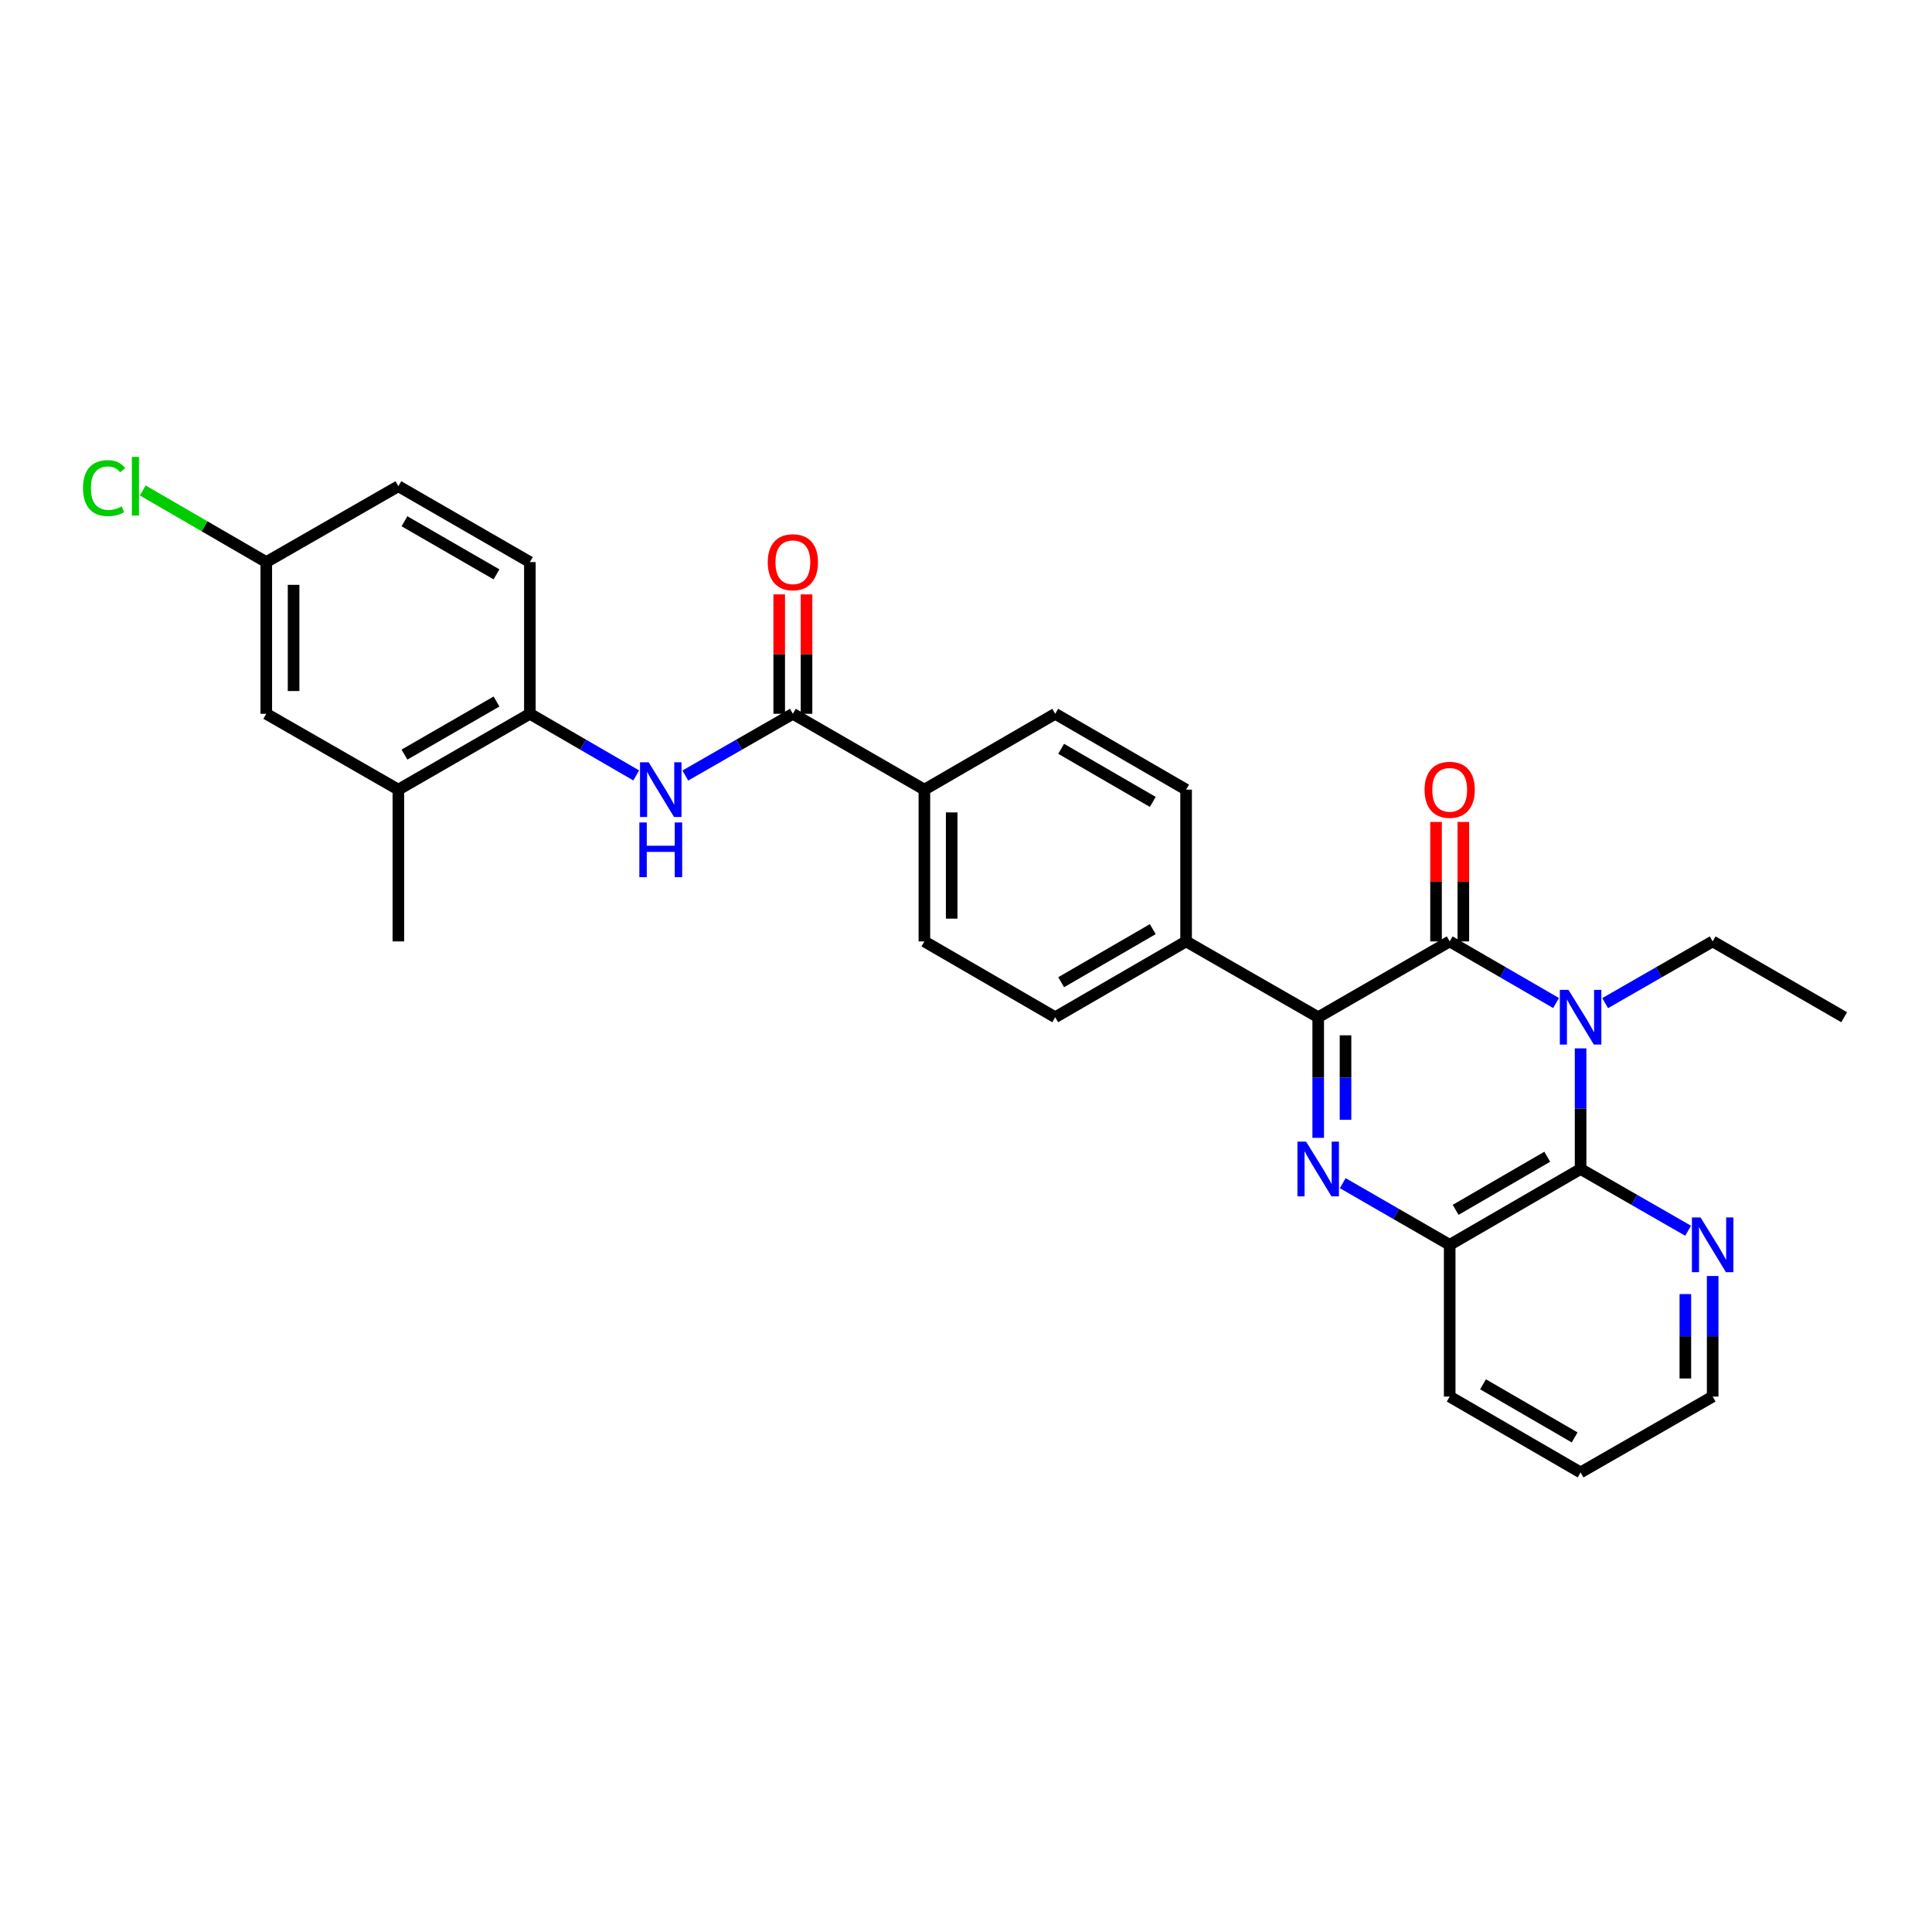 <?xml version='1.0' encoding='iso-8859-1'?>
<svg version='1.1' baseProfile='full'
              xmlns='http://www.w3.org/2000/svg'
                      xmlns:rdkit='http://www.rdkit.org/xml'
                      xmlns:xlink='http://www.w3.org/1999/xlink'
                  xml:space='preserve'
width='1000px' height='1000px' viewBox='0 0 1000 1000'>
<!-- END OF HEADER -->
<rect style='opacity:1.0;fill:#FFFFFF;stroke:none' width='1000' height='1000' x='0' y='0'> </rect>
<path class='bond-0' d='M 805.412,519.161 L 777.885,503.218' style='fill:none;fill-rule:evenodd;stroke:#0000FF;stroke-width:6px;stroke-linecap:butt;stroke-linejoin:miter;stroke-opacity:1' />
<path class='bond-0' d='M 777.885,503.218 L 750.358,487.275' style='fill:none;fill-rule:evenodd;stroke:#000000;stroke-width:6px;stroke-linecap:butt;stroke-linejoin:miter;stroke-opacity:1' />
<path class='bond-3' d='M 818.109,542.639 L 818.109,573.856' style='fill:none;fill-rule:evenodd;stroke:#0000FF;stroke-width:6px;stroke-linecap:butt;stroke-linejoin:miter;stroke-opacity:1' />
<path class='bond-3' d='M 818.109,573.856 L 818.109,605.073' style='fill:none;fill-rule:evenodd;stroke:#000000;stroke-width:6px;stroke-linecap:butt;stroke-linejoin:miter;stroke-opacity:1' />
<path class='bond-20' d='M 830.819,519.219 L 858.646,503.247' style='fill:none;fill-rule:evenodd;stroke:#0000FF;stroke-width:6px;stroke-linecap:butt;stroke-linejoin:miter;stroke-opacity:1' />
<path class='bond-20' d='M 858.646,503.247 L 886.472,487.275' style='fill:none;fill-rule:evenodd;stroke:#000000;stroke-width:6px;stroke-linecap:butt;stroke-linejoin:miter;stroke-opacity:1' />
<path class='bond-2' d='M 750.358,487.275 L 682.301,526.515' style='fill:none;fill-rule:evenodd;stroke:#000000;stroke-width:6px;stroke-linecap:butt;stroke-linejoin:miter;stroke-opacity:1' />
<path class='bond-11' d='M 757.427,487.275 L 757.427,456.358' style='fill:none;fill-rule:evenodd;stroke:#000000;stroke-width:6px;stroke-linecap:butt;stroke-linejoin:miter;stroke-opacity:1' />
<path class='bond-11' d='M 757.427,456.358 L 757.427,425.441' style='fill:none;fill-rule:evenodd;stroke:#FF0000;stroke-width:6px;stroke-linecap:butt;stroke-linejoin:miter;stroke-opacity:1' />
<path class='bond-11' d='M 743.289,487.275 L 743.289,456.358' style='fill:none;fill-rule:evenodd;stroke:#000000;stroke-width:6px;stroke-linecap:butt;stroke-linejoin:miter;stroke-opacity:1' />
<path class='bond-11' d='M 743.289,456.358 L 743.289,425.441' style='fill:none;fill-rule:evenodd;stroke:#FF0000;stroke-width:6px;stroke-linecap:butt;stroke-linejoin:miter;stroke-opacity:1' />
<path class='bond-1' d='M 695.005,612.401 L 722.681,628.365' style='fill:none;fill-rule:evenodd;stroke:#0000FF;stroke-width:6px;stroke-linecap:butt;stroke-linejoin:miter;stroke-opacity:1' />
<path class='bond-1' d='M 722.681,628.365 L 750.358,644.329' style='fill:none;fill-rule:evenodd;stroke:#000000;stroke-width:6px;stroke-linecap:butt;stroke-linejoin:miter;stroke-opacity:1' />
<path class='bond-29' d='M 682.301,588.95 L 682.301,557.732' style='fill:none;fill-rule:evenodd;stroke:#0000FF;stroke-width:6px;stroke-linecap:butt;stroke-linejoin:miter;stroke-opacity:1' />
<path class='bond-29' d='M 682.301,557.732 L 682.301,526.515' style='fill:none;fill-rule:evenodd;stroke:#000000;stroke-width:6px;stroke-linecap:butt;stroke-linejoin:miter;stroke-opacity:1' />
<path class='bond-29' d='M 696.438,579.584 L 696.438,557.732' style='fill:none;fill-rule:evenodd;stroke:#0000FF;stroke-width:6px;stroke-linecap:butt;stroke-linejoin:miter;stroke-opacity:1' />
<path class='bond-29' d='M 696.438,557.732 L 696.438,535.88' style='fill:none;fill-rule:evenodd;stroke:#000000;stroke-width:6px;stroke-linecap:butt;stroke-linejoin:miter;stroke-opacity:1' />
<path class='bond-8' d='M 682.301,526.515 L 613.921,487.275' style='fill:none;fill-rule:evenodd;stroke:#000000;stroke-width:6px;stroke-linecap:butt;stroke-linejoin:miter;stroke-opacity:1' />
<path class='bond-4' d='M 818.109,605.073 L 750.358,644.329' style='fill:none;fill-rule:evenodd;stroke:#000000;stroke-width:6px;stroke-linecap:butt;stroke-linejoin:miter;stroke-opacity:1' />
<path class='bond-4' d='M 800.858,598.729 L 753.433,626.208' style='fill:none;fill-rule:evenodd;stroke:#000000;stroke-width:6px;stroke-linecap:butt;stroke-linejoin:miter;stroke-opacity:1' />
<path class='bond-9' d='M 818.109,605.073 L 845.935,621.052' style='fill:none;fill-rule:evenodd;stroke:#000000;stroke-width:6px;stroke-linecap:butt;stroke-linejoin:miter;stroke-opacity:1' />
<path class='bond-9' d='M 845.935,621.052 L 873.762,637.03' style='fill:none;fill-rule:evenodd;stroke:#0000FF;stroke-width:6px;stroke-linecap:butt;stroke-linejoin:miter;stroke-opacity:1' />
<path class='bond-24' d='M 750.358,644.329 L 750.358,722.856' style='fill:none;fill-rule:evenodd;stroke:#000000;stroke-width:6px;stroke-linecap:butt;stroke-linejoin:miter;stroke-opacity:1' />
<path class='bond-5' d='M 410.386,369.461 L 478.459,408.717' style='fill:none;fill-rule:evenodd;stroke:#000000;stroke-width:6px;stroke-linecap:butt;stroke-linejoin:miter;stroke-opacity:1' />
<path class='bond-6' d='M 410.386,369.461 L 382.552,385.44' style='fill:none;fill-rule:evenodd;stroke:#000000;stroke-width:6px;stroke-linecap:butt;stroke-linejoin:miter;stroke-opacity:1' />
<path class='bond-6' d='M 382.552,385.44 L 354.718,401.419' style='fill:none;fill-rule:evenodd;stroke:#0000FF;stroke-width:6px;stroke-linecap:butt;stroke-linejoin:miter;stroke-opacity:1' />
<path class='bond-13' d='M 417.455,369.461 L 417.455,338.559' style='fill:none;fill-rule:evenodd;stroke:#000000;stroke-width:6px;stroke-linecap:butt;stroke-linejoin:miter;stroke-opacity:1' />
<path class='bond-13' d='M 417.455,338.559 L 417.455,307.657' style='fill:none;fill-rule:evenodd;stroke:#FF0000;stroke-width:6px;stroke-linecap:butt;stroke-linejoin:miter;stroke-opacity:1' />
<path class='bond-13' d='M 403.317,369.461 L 403.317,338.559' style='fill:none;fill-rule:evenodd;stroke:#000000;stroke-width:6px;stroke-linecap:butt;stroke-linejoin:miter;stroke-opacity:1' />
<path class='bond-13' d='M 403.317,338.559 L 403.317,307.657' style='fill:none;fill-rule:evenodd;stroke:#FF0000;stroke-width:6px;stroke-linecap:butt;stroke-linejoin:miter;stroke-opacity:1' />
<path class='bond-7' d='M 329.309,401.359 L 301.786,385.41' style='fill:none;fill-rule:evenodd;stroke:#0000FF;stroke-width:6px;stroke-linecap:butt;stroke-linejoin:miter;stroke-opacity:1' />
<path class='bond-7' d='M 301.786,385.41 L 274.263,369.461' style='fill:none;fill-rule:evenodd;stroke:#000000;stroke-width:6px;stroke-linecap:butt;stroke-linejoin:miter;stroke-opacity:1' />
<path class='bond-10' d='M 274.263,369.461 L 206.198,408.717' style='fill:none;fill-rule:evenodd;stroke:#000000;stroke-width:6px;stroke-linecap:butt;stroke-linejoin:miter;stroke-opacity:1' />
<path class='bond-10' d='M 256.99,363.102 L 209.345,390.581' style='fill:none;fill-rule:evenodd;stroke:#000000;stroke-width:6px;stroke-linecap:butt;stroke-linejoin:miter;stroke-opacity:1' />
<path class='bond-17' d='M 274.263,369.461 L 274.263,290.934' style='fill:none;fill-rule:evenodd;stroke:#000000;stroke-width:6px;stroke-linecap:butt;stroke-linejoin:miter;stroke-opacity:1' />
<path class='bond-15' d='M 613.921,487.275 L 546.178,526.515' style='fill:none;fill-rule:evenodd;stroke:#000000;stroke-width:6px;stroke-linecap:butt;stroke-linejoin:miter;stroke-opacity:1' />
<path class='bond-15' d='M 596.674,480.928 L 549.253,508.396' style='fill:none;fill-rule:evenodd;stroke:#000000;stroke-width:6px;stroke-linecap:butt;stroke-linejoin:miter;stroke-opacity:1' />
<path class='bond-16' d='M 613.921,487.275 L 613.921,408.717' style='fill:none;fill-rule:evenodd;stroke:#000000;stroke-width:6px;stroke-linecap:butt;stroke-linejoin:miter;stroke-opacity:1' />
<path class='bond-25' d='M 886.472,660.452 L 886.472,691.654' style='fill:none;fill-rule:evenodd;stroke:#0000FF;stroke-width:6px;stroke-linecap:butt;stroke-linejoin:miter;stroke-opacity:1' />
<path class='bond-25' d='M 886.472,691.654 L 886.472,722.856' style='fill:none;fill-rule:evenodd;stroke:#000000;stroke-width:6px;stroke-linecap:butt;stroke-linejoin:miter;stroke-opacity:1' />
<path class='bond-25' d='M 872.335,669.813 L 872.335,691.654' style='fill:none;fill-rule:evenodd;stroke:#0000FF;stroke-width:6px;stroke-linecap:butt;stroke-linejoin:miter;stroke-opacity:1' />
<path class='bond-25' d='M 872.335,691.654 L 872.335,713.496' style='fill:none;fill-rule:evenodd;stroke:#000000;stroke-width:6px;stroke-linecap:butt;stroke-linejoin:miter;stroke-opacity:1' />
<path class='bond-14' d='M 206.198,408.717 L 137.819,369.461' style='fill:none;fill-rule:evenodd;stroke:#000000;stroke-width:6px;stroke-linecap:butt;stroke-linejoin:miter;stroke-opacity:1' />
<path class='bond-26' d='M 206.198,408.717 L 206.198,487.275' style='fill:none;fill-rule:evenodd;stroke:#000000;stroke-width:6px;stroke-linecap:butt;stroke-linejoin:miter;stroke-opacity:1' />
<path class='bond-12' d='M 478.459,408.717 L 546.178,369.461' style='fill:none;fill-rule:evenodd;stroke:#000000;stroke-width:6px;stroke-linecap:butt;stroke-linejoin:miter;stroke-opacity:1' />
<path class='bond-31' d='M 478.459,408.717 L 478.459,487.275' style='fill:none;fill-rule:evenodd;stroke:#000000;stroke-width:6px;stroke-linecap:butt;stroke-linejoin:miter;stroke-opacity:1' />
<path class='bond-31' d='M 492.596,420.5 L 492.596,475.491' style='fill:none;fill-rule:evenodd;stroke:#000000;stroke-width:6px;stroke-linecap:butt;stroke-linejoin:miter;stroke-opacity:1' />
<path class='bond-32' d='M 137.819,369.461 L 137.819,290.934' style='fill:none;fill-rule:evenodd;stroke:#000000;stroke-width:6px;stroke-linecap:butt;stroke-linejoin:miter;stroke-opacity:1' />
<path class='bond-32' d='M 151.957,357.682 L 151.957,302.713' style='fill:none;fill-rule:evenodd;stroke:#000000;stroke-width:6px;stroke-linecap:butt;stroke-linejoin:miter;stroke-opacity:1' />
<path class='bond-18' d='M 546.178,526.515 L 478.459,487.275' style='fill:none;fill-rule:evenodd;stroke:#000000;stroke-width:6px;stroke-linecap:butt;stroke-linejoin:miter;stroke-opacity:1' />
<path class='bond-19' d='M 613.921,408.717 L 546.178,369.461' style='fill:none;fill-rule:evenodd;stroke:#000000;stroke-width:6px;stroke-linecap:butt;stroke-linejoin:miter;stroke-opacity:1' />
<path class='bond-19' d='M 596.672,415.061 L 549.251,387.582' style='fill:none;fill-rule:evenodd;stroke:#000000;stroke-width:6px;stroke-linecap:butt;stroke-linejoin:miter;stroke-opacity:1' />
<path class='bond-22' d='M 274.263,290.934 L 206.198,251.663' style='fill:none;fill-rule:evenodd;stroke:#000000;stroke-width:6px;stroke-linecap:butt;stroke-linejoin:miter;stroke-opacity:1' />
<path class='bond-22' d='M 256.988,297.289 L 209.343,269.799' style='fill:none;fill-rule:evenodd;stroke:#000000;stroke-width:6px;stroke-linecap:butt;stroke-linejoin:miter;stroke-opacity:1' />
<path class='bond-27' d='M 886.472,487.275 L 954.545,526.515' style='fill:none;fill-rule:evenodd;stroke:#000000;stroke-width:6px;stroke-linecap:butt;stroke-linejoin:miter;stroke-opacity:1' />
<path class='bond-21' d='M 137.819,290.934 L 206.198,251.663' style='fill:none;fill-rule:evenodd;stroke:#000000;stroke-width:6px;stroke-linecap:butt;stroke-linejoin:miter;stroke-opacity:1' />
<path class='bond-23' d='M 137.819,290.934 L 105.854,272.399' style='fill:none;fill-rule:evenodd;stroke:#000000;stroke-width:6px;stroke-linecap:butt;stroke-linejoin:miter;stroke-opacity:1' />
<path class='bond-23' d='M 105.854,272.399 L 73.889,253.864' style='fill:none;fill-rule:evenodd;stroke:#00CC00;stroke-width:6px;stroke-linecap:butt;stroke-linejoin:miter;stroke-opacity:1' />
<path class='bond-30' d='M 750.358,722.856 L 818.109,762.128' style='fill:none;fill-rule:evenodd;stroke:#000000;stroke-width:6px;stroke-linecap:butt;stroke-linejoin:miter;stroke-opacity:1' />
<path class='bond-30' d='M 767.61,716.515 L 815.036,744.005' style='fill:none;fill-rule:evenodd;stroke:#000000;stroke-width:6px;stroke-linecap:butt;stroke-linejoin:miter;stroke-opacity:1' />
<path class='bond-28' d='M 886.472,722.856 L 818.109,762.128' style='fill:none;fill-rule:evenodd;stroke:#000000;stroke-width:6px;stroke-linecap:butt;stroke-linejoin:miter;stroke-opacity:1' />
<path  class='atom-0' d='M 811.849 512.355
L 821.129 527.355
Q 822.049 528.835, 823.529 531.515
Q 825.009 534.195, 825.089 534.355
L 825.089 512.355
L 828.849 512.355
L 828.849 540.675
L 824.969 540.675
L 815.009 524.275
Q 813.849 522.355, 812.609 520.155
Q 811.409 517.955, 811.049 517.275
L 811.049 540.675
L 807.369 540.675
L 807.369 512.355
L 811.849 512.355
' fill='#0000FF'/>
<path  class='atom-2' d='M 676.041 590.913
L 685.321 605.913
Q 686.241 607.393, 687.721 610.073
Q 689.201 612.753, 689.281 612.913
L 689.281 590.913
L 693.041 590.913
L 693.041 619.233
L 689.161 619.233
L 679.201 602.833
Q 678.041 600.913, 676.801 598.713
Q 675.601 596.513, 675.241 595.833
L 675.241 619.233
L 671.561 619.233
L 671.561 590.913
L 676.041 590.913
' fill='#0000FF'/>
<path  class='atom-7' d='M 335.746 394.557
L 345.026 409.557
Q 345.946 411.037, 347.426 413.717
Q 348.906 416.397, 348.986 416.557
L 348.986 394.557
L 352.746 394.557
L 352.746 422.877
L 348.866 422.877
L 338.906 406.477
Q 337.746 404.557, 336.506 402.357
Q 335.306 400.157, 334.946 399.477
L 334.946 422.877
L 331.266 422.877
L 331.266 394.557
L 335.746 394.557
' fill='#0000FF'/>
<path  class='atom-7' d='M 330.926 425.709
L 334.766 425.709
L 334.766 437.749
L 349.246 437.749
L 349.246 425.709
L 353.086 425.709
L 353.086 454.029
L 349.246 454.029
L 349.246 440.949
L 334.766 440.949
L 334.766 454.029
L 330.926 454.029
L 330.926 425.709
' fill='#0000FF'/>
<path  class='atom-10' d='M 880.212 630.169
L 889.492 645.169
Q 890.412 646.649, 891.892 649.329
Q 893.372 652.009, 893.452 652.169
L 893.452 630.169
L 897.212 630.169
L 897.212 658.489
L 893.332 658.489
L 883.372 642.089
Q 882.212 640.169, 880.972 637.969
Q 879.772 635.769, 879.412 635.089
L 879.412 658.489
L 875.732 658.489
L 875.732 630.169
L 880.212 630.169
' fill='#0000FF'/>
<path  class='atom-12' d='M 737.358 408.797
Q 737.358 401.997, 740.718 398.197
Q 744.078 394.397, 750.358 394.397
Q 756.638 394.397, 759.998 398.197
Q 763.358 401.997, 763.358 408.797
Q 763.358 415.677, 759.958 419.597
Q 756.558 423.477, 750.358 423.477
Q 744.118 423.477, 740.718 419.597
Q 737.358 415.717, 737.358 408.797
M 750.358 420.277
Q 754.678 420.277, 756.998 417.397
Q 759.358 414.477, 759.358 408.797
Q 759.358 403.237, 756.998 400.437
Q 754.678 397.597, 750.358 397.597
Q 746.038 397.597, 743.678 400.397
Q 741.358 403.197, 741.358 408.797
Q 741.358 414.517, 743.678 417.397
Q 746.038 420.277, 750.358 420.277
' fill='#FF0000'/>
<path  class='atom-14' d='M 397.386 291.014
Q 397.386 284.214, 400.746 280.414
Q 404.106 276.614, 410.386 276.614
Q 416.666 276.614, 420.026 280.414
Q 423.386 284.214, 423.386 291.014
Q 423.386 297.894, 419.986 301.814
Q 416.586 305.694, 410.386 305.694
Q 404.146 305.694, 400.746 301.814
Q 397.386 297.934, 397.386 291.014
M 410.386 302.494
Q 414.706 302.494, 417.026 299.614
Q 419.386 296.694, 419.386 291.014
Q 419.386 285.454, 417.026 282.654
Q 414.706 279.814, 410.386 279.814
Q 406.066 279.814, 403.706 282.614
Q 401.386 285.414, 401.386 291.014
Q 401.386 296.734, 403.706 299.614
Q 406.066 302.494, 410.386 302.494
' fill='#FF0000'/>
<path  class='atom-24' d='M 42.971 252.643
Q 42.971 245.603, 46.251 241.923
Q 49.571 238.203, 55.851 238.203
Q 61.691 238.203, 64.811 242.323
L 62.171 244.483
Q 59.891 241.483, 55.851 241.483
Q 51.571 241.483, 49.291 244.363
Q 47.051 247.203, 47.051 252.643
Q 47.051 258.243, 49.371 261.123
Q 51.731 264.003, 56.291 264.003
Q 59.411 264.003, 63.051 262.123
L 64.171 265.123
Q 62.691 266.083, 60.451 266.643
Q 58.211 267.203, 55.731 267.203
Q 49.571 267.203, 46.251 263.443
Q 42.971 259.683, 42.971 252.643
' fill='#00CC00'/>
<path  class='atom-24' d='M 68.251 236.483
L 71.931 236.483
L 71.931 266.843
L 68.251 266.843
L 68.251 236.483
' fill='#00CC00'/>
</svg>
